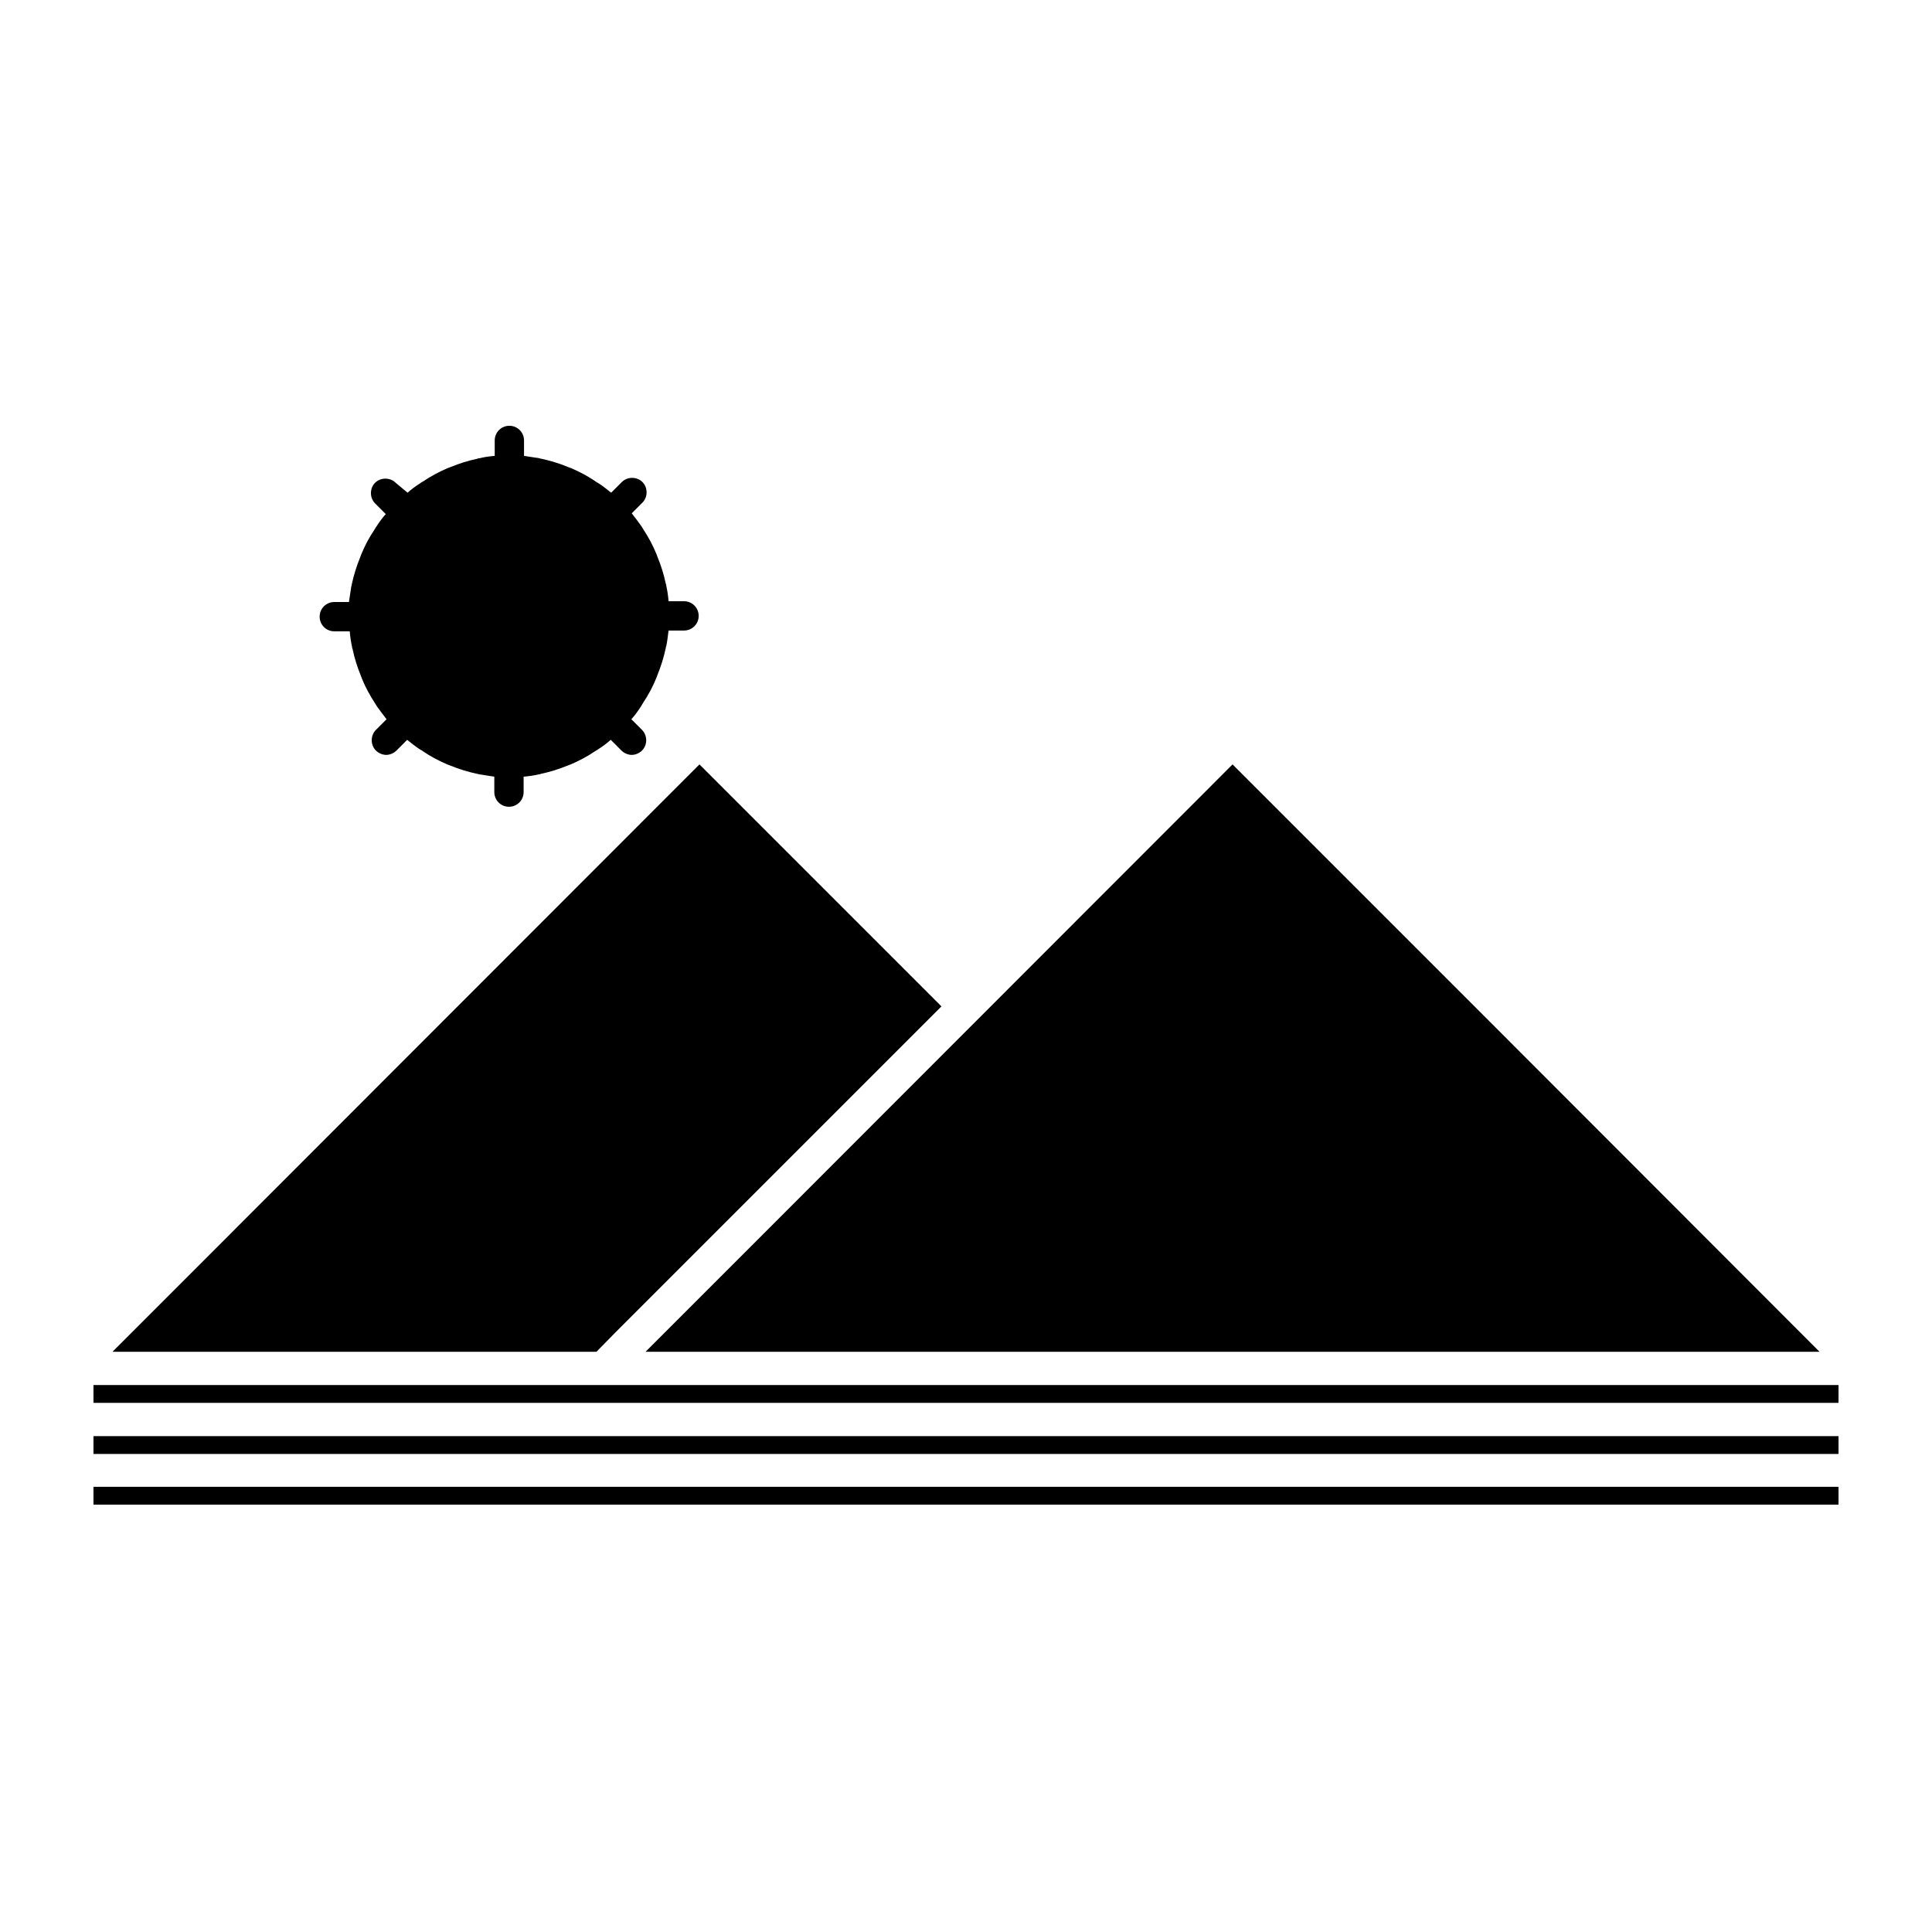 <?xml version="1.0" encoding="UTF-8"?>
<!-- Uploaded to: ICON Repo, www.iconrepo.com, Generator: ICON Repo Mixer Tools -->
<svg fill="#000000" width="800px" height="800px" version="1.1" viewBox="144 144 512 512" xmlns="http://www.w3.org/2000/svg">
 <g>
  <path d="m302.07 502.23 5.039-5.144 86.383-86.383-64.133-64.129-131.52 131.62-24.035 24.035z"/>
  <path d="m428.34 502.23h197.85l-91.422-91.527-64.129-64.129-131.52 131.62-24.035 24.035z"/>
  <path d="m314.46 330.2c1.363-1.996 2.519-4.199 3.465-6.508 0.105-0.316 0.211-0.523 0.316-0.84 0.945-2.309 1.68-4.723 2.203-7.137 0-0.105 0-0.316 0.105-0.418 0.316-1.363 0.418-2.731 0.629-4.199h4.094c2.098 0 3.883-1.68 3.883-3.883 0-2.098-1.68-3.883-3.883-3.883h-4.094c-0.105-1.363-0.316-2.832-0.629-4.199 0-0.105 0-0.316-0.105-0.418-0.523-2.519-1.258-4.828-2.203-7.137-0.105-0.316-0.211-0.523-0.316-0.84-0.945-2.309-2.098-4.41-3.465-6.508-0.211-0.316-0.316-0.523-0.523-0.84-0.84-1.156-1.68-2.309-2.519-3.359l2.832-2.832c1.469-1.469 1.469-3.988 0-5.457s-3.988-1.469-5.457 0l-2.832 2.832c-1.051-0.84-2.203-1.785-3.359-2.519-0.316-0.211-0.629-0.316-0.84-0.523-1.996-1.363-4.199-2.519-6.402-3.465-0.316-0.105-0.523-0.211-0.84-0.316-2.309-0.945-4.723-1.68-7.137-2.203-0.105 0-0.316 0-0.418-0.105-1.363-0.211-2.731-0.418-4.094-0.629v-4.094c0-2.098-1.68-3.883-3.883-3.883-2.098 0-3.883 1.68-3.883 3.883v4.094c-1.363 0.105-2.832 0.316-4.094 0.629-0.105 0-0.316 0-0.418 0.105-2.519 0.523-4.828 1.258-7.137 2.203-0.316 0.105-0.523 0.211-0.84 0.316-2.203 0.945-4.41 2.098-6.402 3.465-0.316 0.211-0.629 0.316-0.84 0.523-1.156 0.734-2.309 1.574-3.359 2.519l-3.156-2.629c-1.469-1.469-3.988-1.469-5.457 0s-1.469 3.988 0 5.457l2.832 2.832c-0.945 1.051-1.785 2.203-2.519 3.359-0.211 0.316-0.316 0.523-0.523 0.84-1.363 1.996-2.519 4.199-3.465 6.508-0.105 0.316-0.211 0.523-0.316 0.84-0.945 2.309-1.68 4.723-2.203 7.137 0 0.105 0 0.316-0.105 0.418-0.211 1.363-0.418 2.731-0.629 4.199l-3.883 0.004c-2.098 0-3.883 1.68-3.883 3.883 0 2.098 1.68 3.883 3.883 3.883h4.094c0.105 1.363 0.316 2.832 0.629 4.199 0 0.105 0 0.316 0.105 0.418 0.523 2.519 1.258 4.828 2.203 7.137 0.105 0.316 0.211 0.523 0.316 0.84 0.945 2.309 2.098 4.41 3.465 6.508 0.211 0.316 0.316 0.523 0.523 0.84 0.84 1.156 1.68 2.309 2.519 3.359l-2.832 2.832c-1.469 1.469-1.469 3.988 0 5.457 0.734 0.734 1.785 1.156 2.731 1.156 0.945 0 1.996-0.418 2.731-1.156l2.832-2.832c1.051 0.84 2.203 1.785 3.359 2.519 0.316 0.211 0.629 0.316 0.84 0.523 1.996 1.363 4.199 2.519 6.402 3.465 0.316 0.105 0.523 0.211 0.84 0.316 2.309 0.945 4.723 1.68 7.137 2.203 0.105 0 0.316 0 0.418 0.105 1.363 0.211 2.731 0.418 4.094 0.629v4.094c0 2.098 1.68 3.883 3.883 3.883 2.098 0 3.883-1.68 3.883-3.883v-4.094c1.363-0.105 2.832-0.316 4.094-0.629 0.105 0 0.316 0 0.418-0.105 2.519-0.523 4.828-1.258 7.137-2.203 0.316-0.105 0.523-0.211 0.84-0.316 2.203-0.945 4.41-2.098 6.402-3.465 0.316-0.211 0.629-0.316 0.84-0.523 1.156-0.734 2.309-1.574 3.359-2.519l2.832 2.832c0.734 0.734 1.785 1.156 2.731 1.156 0.945 0 1.996-0.418 2.731-1.156 1.469-1.469 1.469-3.988 0-5.457l-2.832-2.832c0.945-1.051 1.785-2.203 2.519-3.359 0.312-0.52 0.418-0.73 0.629-1.047z"/>
  <path d="m168.77 511.05h462.46v4.723h-462.46z"/>
  <path d="m168.77 524.59h462.46v4.723h-462.46z"/>
  <path d="m168.77 538.02h462.46v4.723h-462.46z"/>
 </g>
</svg>